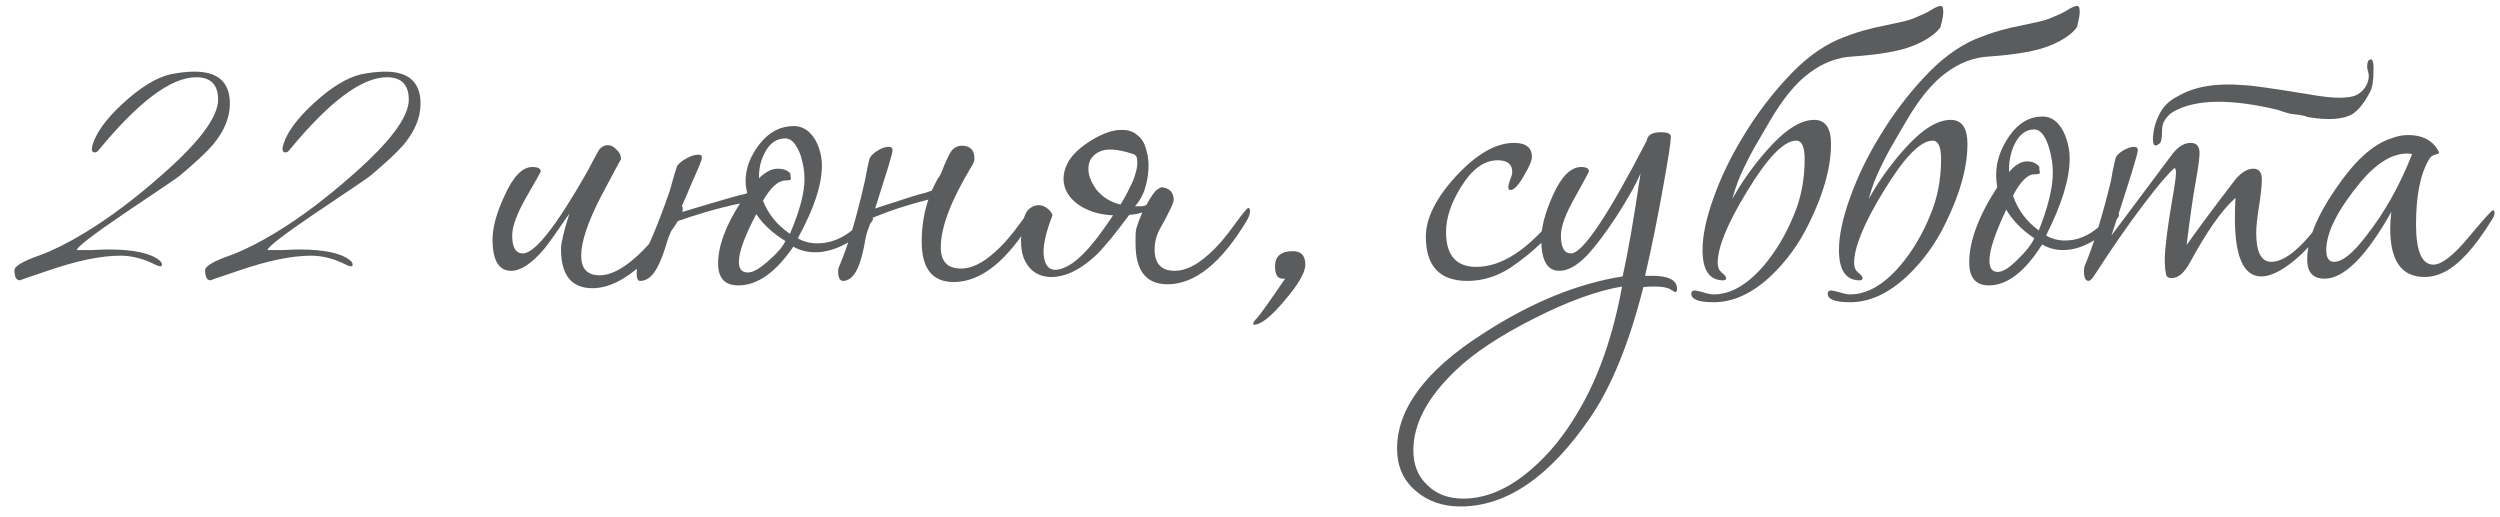 <?xml version="1.0" encoding="UTF-8"?> <svg xmlns="http://www.w3.org/2000/svg" width="145" height="30" viewBox="0 0 145 30" fill="none"><path d="M13.333 6.01C13.333 6.812 13.008 7.604 12.357 8.385C11.988 8.819 11.337 9.427 10.405 10.208C10.274 10.316 9.19 11.054 7.15 12.42C5.393 13.614 4.493 14.308 4.449 14.503C4.623 14.503 4.927 14.503 5.361 14.503C5.773 14.481 6.087 14.47 6.304 14.47C7.736 14.47 8.712 14.677 9.233 15.089C9.342 15.176 9.396 15.262 9.396 15.349C9.396 15.414 9.363 15.447 9.298 15.447C9.255 15.447 9.179 15.425 9.07 15.382C8.354 15.013 7.66 14.829 6.988 14.829C5.86 14.829 4.449 15.121 2.757 15.707C1.651 16.076 1.119 16.26 1.163 16.26C0.946 16.26 0.837 16.065 0.837 15.675C0.837 15.436 1.336 15.143 2.334 14.796C3.094 14.514 3.94 14.091 4.872 13.527C6.348 12.637 7.866 11.498 9.428 10.11C11.576 8.223 12.65 6.78 12.65 5.782C12.65 4.914 12.227 4.48 11.381 4.48C9.927 4.48 8.04 5.89 5.719 8.711C5.653 8.797 5.578 8.841 5.491 8.841C5.382 8.841 5.328 8.776 5.328 8.646V8.581C5.48 7.821 6.087 6.953 7.15 5.977C8.148 5.066 9.049 4.513 9.851 4.318C10.372 4.209 10.849 4.155 11.283 4.155C12.65 4.155 13.333 4.773 13.333 6.01ZM24.392 6.01C24.392 6.812 24.067 7.604 23.416 8.385C23.047 8.819 22.396 9.427 21.464 10.208C21.334 10.316 20.249 11.054 18.209 12.42C16.452 13.614 15.552 14.308 15.508 14.503C15.682 14.503 15.986 14.503 16.42 14.503C16.832 14.481 17.146 14.47 17.363 14.47C18.795 14.47 19.771 14.677 20.292 15.089C20.401 15.176 20.455 15.262 20.455 15.349C20.455 15.414 20.422 15.447 20.357 15.447C20.314 15.447 20.238 15.425 20.129 15.382C19.413 15.013 18.719 14.829 18.047 14.829C16.919 14.829 15.508 15.121 13.816 15.707C12.71 16.076 12.178 16.26 12.222 16.26C12.005 16.26 11.896 16.065 11.896 15.675C11.896 15.436 12.395 15.143 13.393 14.796C14.153 14.514 14.999 14.091 15.931 13.527C17.407 12.637 18.925 11.498 20.487 10.11C22.635 8.223 23.709 6.78 23.709 5.782C23.709 4.914 23.286 4.48 22.44 4.48C20.986 4.48 19.099 5.89 16.778 8.711C16.712 8.797 16.637 8.841 16.55 8.841C16.441 8.841 16.387 8.776 16.387 8.646V8.581C16.539 7.821 17.146 6.953 18.209 5.977C19.207 5.066 20.108 4.513 20.91 4.318C21.431 4.209 21.908 4.155 22.342 4.155C23.709 4.155 24.392 4.773 24.392 6.01ZM39.599 12.127C39.599 12.279 39.534 12.464 39.404 12.681C38.797 13.679 38.092 14.546 37.289 15.284C36.248 16.239 35.271 16.716 34.36 16.716C33.145 16.716 32.538 15.957 32.538 14.438C32.538 14.091 32.7 13.408 33.026 12.388C32.267 13.494 31.778 14.178 31.561 14.438C30.846 15.284 30.206 15.707 29.642 15.707C28.926 15.707 28.568 15.1 28.568 13.885C28.568 13.191 28.795 12.355 29.251 11.379C29.75 10.251 30.292 9.687 30.878 9.687C31.203 9.687 31.366 9.774 31.366 9.947C31.366 9.969 31.084 10.468 30.52 11.444C29.978 12.399 29.707 13.136 29.707 13.657C29.707 14.351 29.913 14.698 30.325 14.698C31.019 14.698 32.267 13.115 34.067 9.947C34.219 9.644 34.447 9.22 34.751 8.678C34.902 8.505 35.065 8.418 35.239 8.418C35.434 8.418 35.608 8.505 35.759 8.678C35.933 8.83 36.02 9.014 36.02 9.231C36.02 9.21 35.629 9.936 34.848 11.412C34.089 12.887 33.709 14.026 33.709 14.829C33.709 15.588 34.067 15.967 34.783 15.967C35.391 15.967 36.085 15.62 36.866 14.926C37.386 14.47 37.972 13.82 38.623 12.974C39.165 12.279 39.458 11.932 39.502 11.932C39.567 11.932 39.599 11.997 39.599 12.127ZM50.631 12.713C50.631 12.757 50.61 12.8 50.566 12.844C50.241 13.321 49.753 13.744 49.102 14.113C48.473 14.46 47.865 14.633 47.28 14.633C46.824 14.633 46.401 14.525 46.011 14.308C44.991 15.805 43.928 16.553 42.821 16.553C42.04 16.553 41.65 16.13 41.65 15.284C41.65 14.286 42.073 13.126 42.919 11.802C42.29 11.932 41.639 12.095 40.967 12.29C40.381 12.464 39.773 12.659 39.144 12.876C39.014 13.18 38.884 13.494 38.754 13.82C38.472 14.796 38.2 15.458 37.94 15.805C37.702 16.13 37.43 16.293 37.127 16.293C36.975 16.293 36.91 16.108 36.931 15.74C36.931 15.631 36.942 15.555 36.964 15.512C37.55 14.492 38.179 13.006 38.851 11.054C38.895 10.88 38.949 10.685 39.014 10.468C39.079 10.229 39.166 9.947 39.274 9.622C39.383 9.47 39.556 9.329 39.795 9.199C40.055 9.047 40.294 8.971 40.511 8.971C40.663 8.971 40.728 9.036 40.706 9.166C40.706 9.275 40.533 9.709 40.185 10.468C39.99 10.945 39.719 11.574 39.372 12.355C40.001 12.16 40.912 11.889 42.105 11.542C42.344 11.477 42.615 11.401 42.919 11.314C43.049 11.292 43.179 11.26 43.309 11.216L43.342 11.184C43.277 10.967 43.244 10.739 43.244 10.501C43.244 9.763 43.516 9.047 44.058 8.353C44.6 7.658 45.262 7.311 46.043 7.311C46.564 7.311 46.987 7.593 47.312 8.157C47.551 8.613 47.67 9.101 47.67 9.622C47.67 10.728 47.204 12.127 46.271 13.82C46.596 14.015 46.976 14.113 47.41 14.113C48.147 14.113 48.842 13.841 49.492 13.299C50.143 12.757 50.447 12.486 50.404 12.486C50.555 12.486 50.631 12.561 50.631 12.713ZM46.661 10.37C46.661 9.936 46.585 9.481 46.434 9.004C46.195 8.353 45.902 8.027 45.555 8.027C45.034 8.027 44.633 8.309 44.351 8.873C44.112 9.329 44.004 9.817 44.025 10.338C44.394 9.969 44.752 9.785 45.099 9.785C45.446 9.785 45.696 9.882 45.848 10.077V10.24C45.869 10.305 45.88 10.349 45.88 10.37C45.88 10.435 45.772 10.468 45.555 10.468C45.143 10.468 44.709 10.858 44.253 11.639C44.557 12.42 45.078 13.06 45.815 13.559C46.379 12.258 46.661 11.195 46.661 10.37ZM45.555 13.982C44.817 13.527 44.253 13.006 43.863 12.42C43.19 13.7 42.854 14.622 42.854 15.187C42.854 15.599 43.028 15.805 43.375 15.805C43.678 15.805 44.09 15.566 44.611 15.089C45.067 14.698 45.381 14.329 45.555 13.982ZM54.403 10.338C54.468 10.273 54.533 10.164 54.598 10.012C54.663 9.86 54.728 9.698 54.793 9.524C54.88 9.351 54.956 9.188 55.021 9.036C55.108 8.863 55.184 8.743 55.249 8.678C55.401 8.526 55.574 8.45 55.769 8.45C56.268 8.45 56.518 8.7 56.518 9.199C56.518 9.307 56.474 9.437 56.388 9.589C55.173 11.585 54.565 13.169 54.565 14.34C54.565 15.165 54.956 15.577 55.737 15.577C56.344 15.577 56.995 15.262 57.689 14.633C58.167 14.221 58.676 13.635 59.219 12.876C59.674 12.247 59.935 11.932 60 11.932C60.065 11.932 60.097 11.997 60.097 12.127C60.097 12.279 60.032 12.464 59.902 12.681C58.427 15.132 56.898 16.358 55.314 16.358C54.077 16.358 53.459 15.577 53.459 14.015C53.459 13.147 53.589 12.334 53.849 11.574C53.329 11.704 52.797 11.856 52.255 12.03C51.712 12.204 51.148 12.41 50.563 12.648C50.519 12.822 50.465 12.995 50.4 13.169C50.335 13.321 50.281 13.483 50.237 13.657C50.064 14.677 49.868 15.371 49.652 15.74C49.435 16.108 49.185 16.293 48.903 16.293C48.708 16.293 48.61 16.098 48.61 15.707C48.61 15.62 48.632 15.534 48.675 15.447C48.914 14.883 49.153 14.221 49.391 13.462C49.63 12.681 49.868 11.77 50.107 10.728C50.151 10.555 50.194 10.349 50.237 10.11C50.281 9.85 50.346 9.546 50.433 9.199C50.498 9.047 50.65 8.895 50.888 8.743C51.127 8.591 51.344 8.515 51.539 8.515C51.691 8.515 51.767 8.581 51.767 8.711C51.767 8.819 51.68 9.155 51.506 9.719C51.333 10.262 51.083 11.054 50.758 12.095C51.062 11.986 51.431 11.867 51.864 11.737C52.298 11.585 52.808 11.422 53.394 11.249C53.546 11.227 53.763 11.162 54.045 11.054C54.153 10.815 54.273 10.576 54.403 10.338ZM67.359 10.858C67.836 10.902 68.075 11.151 68.075 11.607C68.075 11.65 68.031 11.78 67.944 11.997C67.706 12.496 67.478 12.93 67.261 13.299C67.066 13.668 66.968 14.058 66.968 14.47C66.968 15.295 67.359 15.707 68.14 15.707C68.747 15.707 69.398 15.393 70.092 14.763C70.569 14.351 71.079 13.765 71.621 13.006C72.077 12.377 72.337 12.062 72.403 12.062C72.468 12.062 72.5 12.127 72.5 12.258C72.5 12.41 72.435 12.594 72.305 12.811C70.83 15.262 69.3 16.488 67.716 16.488C66.48 16.488 65.862 15.707 65.862 14.145C65.862 13.993 65.862 13.852 65.862 13.722C65.862 13.57 65.873 13.429 65.894 13.299C65.981 12.995 66.1 12.67 66.252 12.323C66.122 12.366 65.992 12.399 65.862 12.42C65.731 12.442 65.612 12.453 65.504 12.453C65.135 12.952 64.766 13.429 64.397 13.885C64.028 14.319 63.79 14.59 63.681 14.698C63.074 15.284 62.477 15.685 61.892 15.902C61.306 16.098 60.796 16.119 60.362 15.967C59.928 15.816 59.603 15.49 59.386 14.991C59.191 14.492 59.169 13.82 59.321 12.974C59.386 12.561 59.505 12.279 59.679 12.127C59.852 11.976 60.037 11.9 60.232 11.9C60.427 11.9 60.601 11.965 60.753 12.095C60.904 12.204 61.002 12.334 61.045 12.486C60.698 13.375 60.525 14.091 60.525 14.633C60.547 15.176 60.698 15.501 60.98 15.61C61.284 15.718 61.696 15.599 62.217 15.252C62.738 14.883 63.323 14.243 63.974 13.332C64.104 13.158 64.3 12.876 64.56 12.486C63.909 12.464 63.323 12.312 62.803 12.03C62.304 11.748 61.968 11.39 61.794 10.956C61.62 10.501 61.653 10.023 61.892 9.524C62.13 9.004 62.662 8.505 63.486 8.027C64.072 7.702 64.571 7.539 64.983 7.539C65.395 7.517 65.721 7.615 65.959 7.832C66.22 8.027 66.393 8.309 66.48 8.678C66.588 9.025 66.632 9.405 66.61 9.817C66.588 10.229 66.513 10.631 66.382 11.021C66.252 11.39 66.068 11.704 65.829 11.965C65.938 11.965 66.046 11.965 66.154 11.965C66.263 11.965 66.371 11.943 66.48 11.9C66.784 11.357 67.001 11.054 67.131 10.989C67.261 10.902 67.337 10.858 67.359 10.858ZM65.731 8.938C64.82 8.635 64.159 8.591 63.746 8.808C63.356 9.004 63.15 9.307 63.128 9.719C63.106 10.11 63.258 10.533 63.584 10.989C63.931 11.422 64.397 11.715 64.983 11.867C65.178 11.563 65.352 11.249 65.504 10.924C65.677 10.598 65.797 10.305 65.862 10.045C65.948 9.763 65.981 9.524 65.959 9.329C65.959 9.112 65.883 8.982 65.731 8.938ZM75.708 15.349C75.708 15.805 75.307 16.499 74.504 17.432C73.723 18.365 73.137 18.831 72.747 18.831C72.703 18.831 72.682 18.82 72.682 18.799C72.682 18.712 72.758 18.593 72.909 18.441C73.061 18.289 73.604 17.529 74.537 16.163H74.439C74.114 16.184 73.951 15.946 73.951 15.447C73.951 14.861 74.298 14.568 74.992 14.568C75.469 14.568 75.708 14.829 75.708 15.349ZM90.932 12.16C90.932 12.247 90.867 12.366 90.737 12.518C89.978 13.624 88.926 14.633 87.581 15.544C86.8 16.043 85.975 16.293 85.108 16.293C83.502 16.293 82.699 15.436 82.699 13.722C82.699 12.659 83.285 11.488 84.457 10.208C85.65 8.928 86.767 8.288 87.808 8.288C88.503 8.288 88.85 8.559 88.85 9.101C88.85 9.318 88.687 9.698 88.362 10.24C88.058 10.761 87.808 11.021 87.613 11.021C87.526 11.021 87.483 10.967 87.483 10.858C87.483 10.772 87.516 10.631 87.581 10.435C87.667 10.24 87.711 10.088 87.711 9.98C87.711 9.524 87.429 9.296 86.865 9.296C86.084 9.296 85.379 9.806 84.749 10.826C84.164 11.759 83.871 12.637 83.871 13.462C83.871 14.807 84.457 15.479 85.628 15.479C87.103 15.479 88.644 14.47 90.249 12.453C90.466 12.193 90.65 12.062 90.802 12.062C90.889 12.062 90.932 12.095 90.932 12.16ZM97.269 16.748C97.269 16.879 97.237 16.944 97.172 16.944C97.15 16.944 97.052 16.89 96.879 16.781C96.705 16.672 96.391 16.618 95.935 16.618C95.718 16.618 95.512 16.629 95.317 16.651C94.492 19.905 93.462 22.432 92.225 24.233C89.882 27.661 87.376 29.375 84.708 29.375C83.667 29.375 82.799 29.071 82.105 28.463C81.389 27.856 81.031 27.043 81.031 26.023C81.031 23.701 82.691 21.478 86.01 19.352C88.787 17.551 91.488 16.445 94.113 16.032C94.416 14.688 94.763 12.692 95.154 10.045C94.894 10.674 94.427 11.509 93.755 12.551C93.082 13.57 92.507 14.329 92.03 14.829C91.466 15.414 90.934 15.707 90.435 15.707C89.741 15.707 89.394 15.1 89.394 13.885C89.394 13.191 89.611 12.355 90.045 11.379C90.544 10.251 91.097 9.687 91.705 9.687C92.008 9.687 92.16 9.774 92.16 9.947C92.16 9.969 91.889 10.468 91.347 11.444C90.804 12.399 90.533 13.136 90.533 13.657C90.533 14.351 90.728 14.698 91.119 14.698C91.791 14.698 93.256 12.518 95.512 8.157C95.555 7.832 95.826 7.669 96.326 7.669C96.716 7.669 96.911 7.756 96.911 7.93C96.911 8.212 96.77 9.134 96.488 10.696C96.163 12.54 95.805 14.308 95.414 16H95.544C96.694 15.957 97.269 16.206 97.269 16.748ZM94.08 16.618C92.648 16.857 90.945 17.475 88.971 18.473C86.997 19.471 85.489 20.469 84.448 21.467C82.799 23.029 81.975 24.58 81.975 26.12C81.975 26.966 82.246 27.639 82.788 28.138C83.309 28.659 84.003 28.919 84.871 28.919C86.194 28.919 87.507 28.355 88.808 27.227C89.85 26.337 90.772 25.198 91.574 23.81C92.724 21.858 93.559 19.46 94.08 16.618ZM112.545 1.584C112.241 1.996 111.709 2.354 110.95 2.658C110.191 2.962 109.03 3.168 107.468 3.276C106.579 3.32 105.743 3.634 104.962 4.22C104.181 4.784 103.411 5.717 102.652 7.019C102.283 7.648 101.98 8.168 101.741 8.581C101.524 8.971 101.34 9.329 101.188 9.654C101.036 9.958 100.906 10.251 100.797 10.533C100.689 10.815 100.58 11.151 100.472 11.542C101.014 10.566 101.676 9.633 102.457 8.743C103.498 7.55 104.42 6.953 105.223 6.953C105.874 6.953 106.199 7.42 106.199 8.353C106.199 9.698 105.776 11.227 104.93 12.941C104.366 14.113 103.628 15.132 102.717 16C101.632 17.02 100.526 17.529 99.398 17.529C98.53 17.529 98.096 17.367 98.096 17.041C98.096 16.911 98.161 16.846 98.291 16.846C98.356 16.846 98.508 16.879 98.747 16.944C99.007 17.03 99.224 17.074 99.398 17.074C100.374 17.074 101.34 16.521 102.294 15.414C103.01 14.568 103.596 13.581 104.051 12.453C104.464 11.477 104.67 10.403 104.67 9.231C104.67 8.515 104.507 8.157 104.181 8.157C103.466 8.157 102.511 9.145 101.318 11.119C100.19 12.963 99.626 14.34 99.626 15.252C99.626 15.49 99.702 15.675 99.853 15.805C100.027 15.935 100.114 16.043 100.114 16.13C100.114 16.217 100.06 16.26 99.951 16.26C99.148 16.26 98.747 15.675 98.747 14.503C98.747 13.657 98.964 12.637 99.398 11.444C99.832 10.229 100.418 9.025 101.155 7.832C101.893 6.617 102.728 5.511 103.661 4.513C104.594 3.493 105.57 2.756 106.59 2.3C107.11 2.083 107.598 1.909 108.054 1.779C108.51 1.649 108.922 1.552 109.291 1.486C109.681 1.4 110.028 1.324 110.332 1.259C110.636 1.194 110.907 1.107 111.145 0.998C111.471 0.868 111.742 0.738 111.959 0.608C112.198 0.456 112.382 0.369 112.512 0.347C112.642 0.326 112.707 0.413 112.707 0.608C112.729 0.781 112.675 1.107 112.545 1.584ZM120.458 1.584C120.154 1.996 119.622 2.354 118.863 2.658C118.104 2.962 116.943 3.168 115.381 3.276C114.492 3.32 113.656 3.634 112.875 4.22C112.094 4.784 111.324 5.717 110.565 7.019C110.196 7.648 109.892 8.168 109.654 8.581C109.437 8.971 109.252 9.329 109.101 9.654C108.949 9.958 108.819 10.251 108.71 10.533C108.602 10.815 108.493 11.151 108.385 11.542C108.927 10.566 109.589 9.633 110.37 8.743C111.411 7.55 112.333 6.953 113.136 6.953C113.787 6.953 114.112 7.42 114.112 8.353C114.112 9.698 113.689 11.227 112.843 12.941C112.279 14.113 111.541 15.132 110.63 16C109.545 17.02 108.439 17.529 107.311 17.529C106.443 17.529 106.009 17.367 106.009 17.041C106.009 16.911 106.074 16.846 106.204 16.846C106.269 16.846 106.421 16.879 106.66 16.944C106.92 17.03 107.137 17.074 107.311 17.074C108.287 17.074 109.252 16.521 110.207 15.414C110.923 14.568 111.509 13.581 111.964 12.453C112.376 11.477 112.583 10.403 112.583 9.231C112.583 8.515 112.42 8.157 112.094 8.157C111.379 8.157 110.424 9.145 109.231 11.119C108.103 12.963 107.539 14.34 107.539 15.252C107.539 15.49 107.615 15.675 107.766 15.805C107.94 15.935 108.027 16.043 108.027 16.13C108.027 16.217 107.972 16.26 107.864 16.26C107.061 16.26 106.66 15.675 106.66 14.503C106.66 13.657 106.877 12.637 107.311 11.444C107.745 10.229 108.33 9.025 109.068 7.832C109.806 6.617 110.641 5.511 111.574 4.513C112.507 3.493 113.483 2.756 114.503 2.3C115.023 2.083 115.511 1.909 115.967 1.779C116.422 1.649 116.835 1.552 117.203 1.486C117.594 1.4 117.941 1.324 118.245 1.259C118.549 1.194 118.82 1.107 119.058 0.998C119.384 0.868 119.655 0.738 119.872 0.608C120.111 0.456 120.295 0.369 120.425 0.347C120.555 0.326 120.62 0.413 120.62 0.608C120.642 0.781 120.588 1.107 120.458 1.584ZM122.904 12.486C122.904 12.529 122.882 12.572 122.839 12.616C122.535 13.136 122.068 13.581 121.439 13.95C120.832 14.319 120.235 14.503 119.649 14.503C119.216 14.503 118.814 14.395 118.445 14.178C117.447 15.761 116.417 16.553 115.354 16.553C114.595 16.553 114.215 16.108 114.215 15.219C114.215 13.982 114.757 12.529 115.842 10.858C115.799 10.62 115.777 10.381 115.777 10.143C115.777 9.361 116.037 8.602 116.558 7.865C117.079 7.127 117.719 6.758 118.478 6.758C118.977 6.758 119.378 7.051 119.682 7.637C119.921 8.136 120.04 8.656 120.04 9.199C120.04 10.37 119.584 11.856 118.673 13.657C118.999 13.852 119.367 13.95 119.78 13.95C120.496 13.95 121.168 13.668 121.797 13.104C122.426 12.54 122.719 12.258 122.676 12.258C122.828 12.258 122.904 12.334 122.904 12.486ZM119.064 10.012C119.064 9.535 118.988 9.047 118.836 8.548C118.619 7.854 118.337 7.507 117.99 7.507C117.491 7.507 117.1 7.81 116.818 8.418C116.601 8.895 116.504 9.416 116.525 9.98C116.873 9.568 117.22 9.361 117.567 9.361C117.892 9.361 118.131 9.47 118.283 9.687C118.283 9.709 118.283 9.763 118.283 9.85C118.304 9.915 118.315 9.969 118.315 10.012C118.315 10.077 118.207 10.11 117.99 10.11C117.599 10.11 117.187 10.522 116.753 11.347C117.035 12.171 117.534 12.844 118.25 13.364C118.793 11.997 119.064 10.88 119.064 10.012ZM117.99 13.82C117.274 13.342 116.732 12.789 116.363 12.16C115.712 13.527 115.386 14.514 115.386 15.121C115.386 15.555 115.549 15.772 115.875 15.772C116.178 15.772 116.58 15.512 117.079 14.991C117.513 14.579 117.816 14.188 117.99 13.82ZM135.384 12.42C135.384 12.507 135.362 12.572 135.319 12.616C134.776 13.375 134.169 14.08 133.496 14.731C132.564 15.599 131.783 16.032 131.153 16.032C130.134 16.032 129.624 14.904 129.624 12.648C129.624 12.301 129.635 11.911 129.657 11.477C128.876 12.171 127.997 13.418 127.021 15.219C126.695 15.826 126.337 16.13 125.947 16.13C125.817 16.13 125.719 16.087 125.654 16C125.589 15.761 125.556 15.458 125.556 15.089C125.556 14.46 125.697 13.31 125.979 11.639C126.131 10.793 126.207 10.251 126.207 10.012C126.207 9.839 126.175 9.752 126.109 9.752C125.741 10.077 125.144 10.783 124.32 11.867C123.43 13.039 122.476 14.416 121.456 16C121.326 16.195 121.217 16.293 121.131 16.293C120.957 16.293 120.87 16.098 120.87 15.707C120.87 15.599 120.881 15.512 120.903 15.447C121.402 14.275 121.912 12.627 122.432 10.501C122.476 10.197 122.562 9.763 122.693 9.199C122.736 9.047 122.877 8.895 123.116 8.743C123.376 8.591 123.593 8.515 123.766 8.515C123.918 8.515 123.994 8.581 123.994 8.711C123.994 8.928 123.484 10.576 122.465 13.657C123.246 12.616 124.049 11.542 124.873 10.435C125.133 10.088 125.524 9.568 126.044 8.873C126.37 8.483 126.706 8.288 127.053 8.288C127.4 8.288 127.574 8.483 127.574 8.873C127.574 9.155 127.498 9.719 127.346 10.566C127.194 11.39 127.021 12.605 126.825 14.21C127.433 13.342 128.377 12.073 129.657 10.403C130.004 9.991 130.351 9.785 130.698 9.785C131.023 9.785 131.186 9.991 131.186 10.403C131.186 10.75 131.132 11.271 131.023 11.965C130.915 12.637 130.861 13.147 130.861 13.494C130.861 14.622 131.153 15.187 131.739 15.187C132.564 15.187 133.616 14.275 134.896 12.453C135.026 12.236 135.134 12.127 135.221 12.127C135.33 12.127 135.384 12.225 135.384 12.42ZM132.097 6.368C129.364 5.717 127.357 5.749 126.077 6.465C125.838 6.595 125.643 6.802 125.491 7.084C125.426 7.235 125.394 7.442 125.394 7.702C125.394 7.962 125.361 8.157 125.296 8.288L125.166 8.385C124.949 8.537 124.851 8.385 124.873 7.93C124.916 7.452 125.025 7.051 125.198 6.726C125.415 6.227 125.784 5.847 126.305 5.587C127.259 5.023 128.518 4.806 130.08 4.936C130.47 4.936 131.783 5.12 134.017 5.489C135.384 5.728 136.284 5.728 136.718 5.489C136.978 5.337 137.163 5.142 137.271 4.903C137.401 4.621 137.423 4.361 137.336 4.122C137.271 3.884 137.282 3.678 137.369 3.504C137.412 3.482 137.434 3.471 137.434 3.471C137.608 3.363 137.683 3.58 137.662 4.122C137.662 4.665 137.597 5.066 137.467 5.326C137.141 5.955 136.794 6.389 136.425 6.628C135.883 6.932 135.026 6.986 133.854 6.791C133.724 6.726 133.464 6.671 133.073 6.628C132.9 6.628 132.574 6.541 132.097 6.368ZM144.685 12.355C144.685 12.464 144.62 12.616 144.49 12.811C143.536 14.351 142.635 15.338 141.789 15.772C141.399 15.967 141.008 16.065 140.618 16.065C139.294 16.065 138.633 15.132 138.633 13.267C138.633 12.963 138.654 12.637 138.698 12.29C137.244 14.872 135.953 16.163 134.825 16.163C134.153 16.163 133.817 15.794 133.817 15.056C133.817 13.928 134.359 12.572 135.444 10.989C136.528 9.383 137.581 8.407 138.6 8.06C138.969 7.908 139.327 7.832 139.674 7.832C140.455 7.832 141.019 8.103 141.366 8.646C141.431 8.754 141.464 8.83 141.464 8.873C141.464 8.895 141.388 8.928 141.236 8.971C141.084 9.014 140.976 9.09 140.911 9.199C140.39 10.045 140.13 11.314 140.13 13.006C140.13 14.568 140.466 15.349 141.138 15.349C141.616 15.349 142.288 14.829 143.156 13.787C144.045 12.724 144.523 12.193 144.588 12.193C144.653 12.193 144.685 12.247 144.685 12.355ZM139.902 8.938C139.815 8.917 139.717 8.906 139.609 8.906C138.741 8.906 137.841 9.459 136.908 10.566C135.585 12.171 134.923 13.483 134.923 14.503C134.923 14.959 135.075 15.187 135.379 15.187C135.856 15.187 136.474 14.688 137.233 13.69C138.296 12.345 139.186 10.761 139.902 8.938Z" fill="#5A5C5D"></path></svg> 